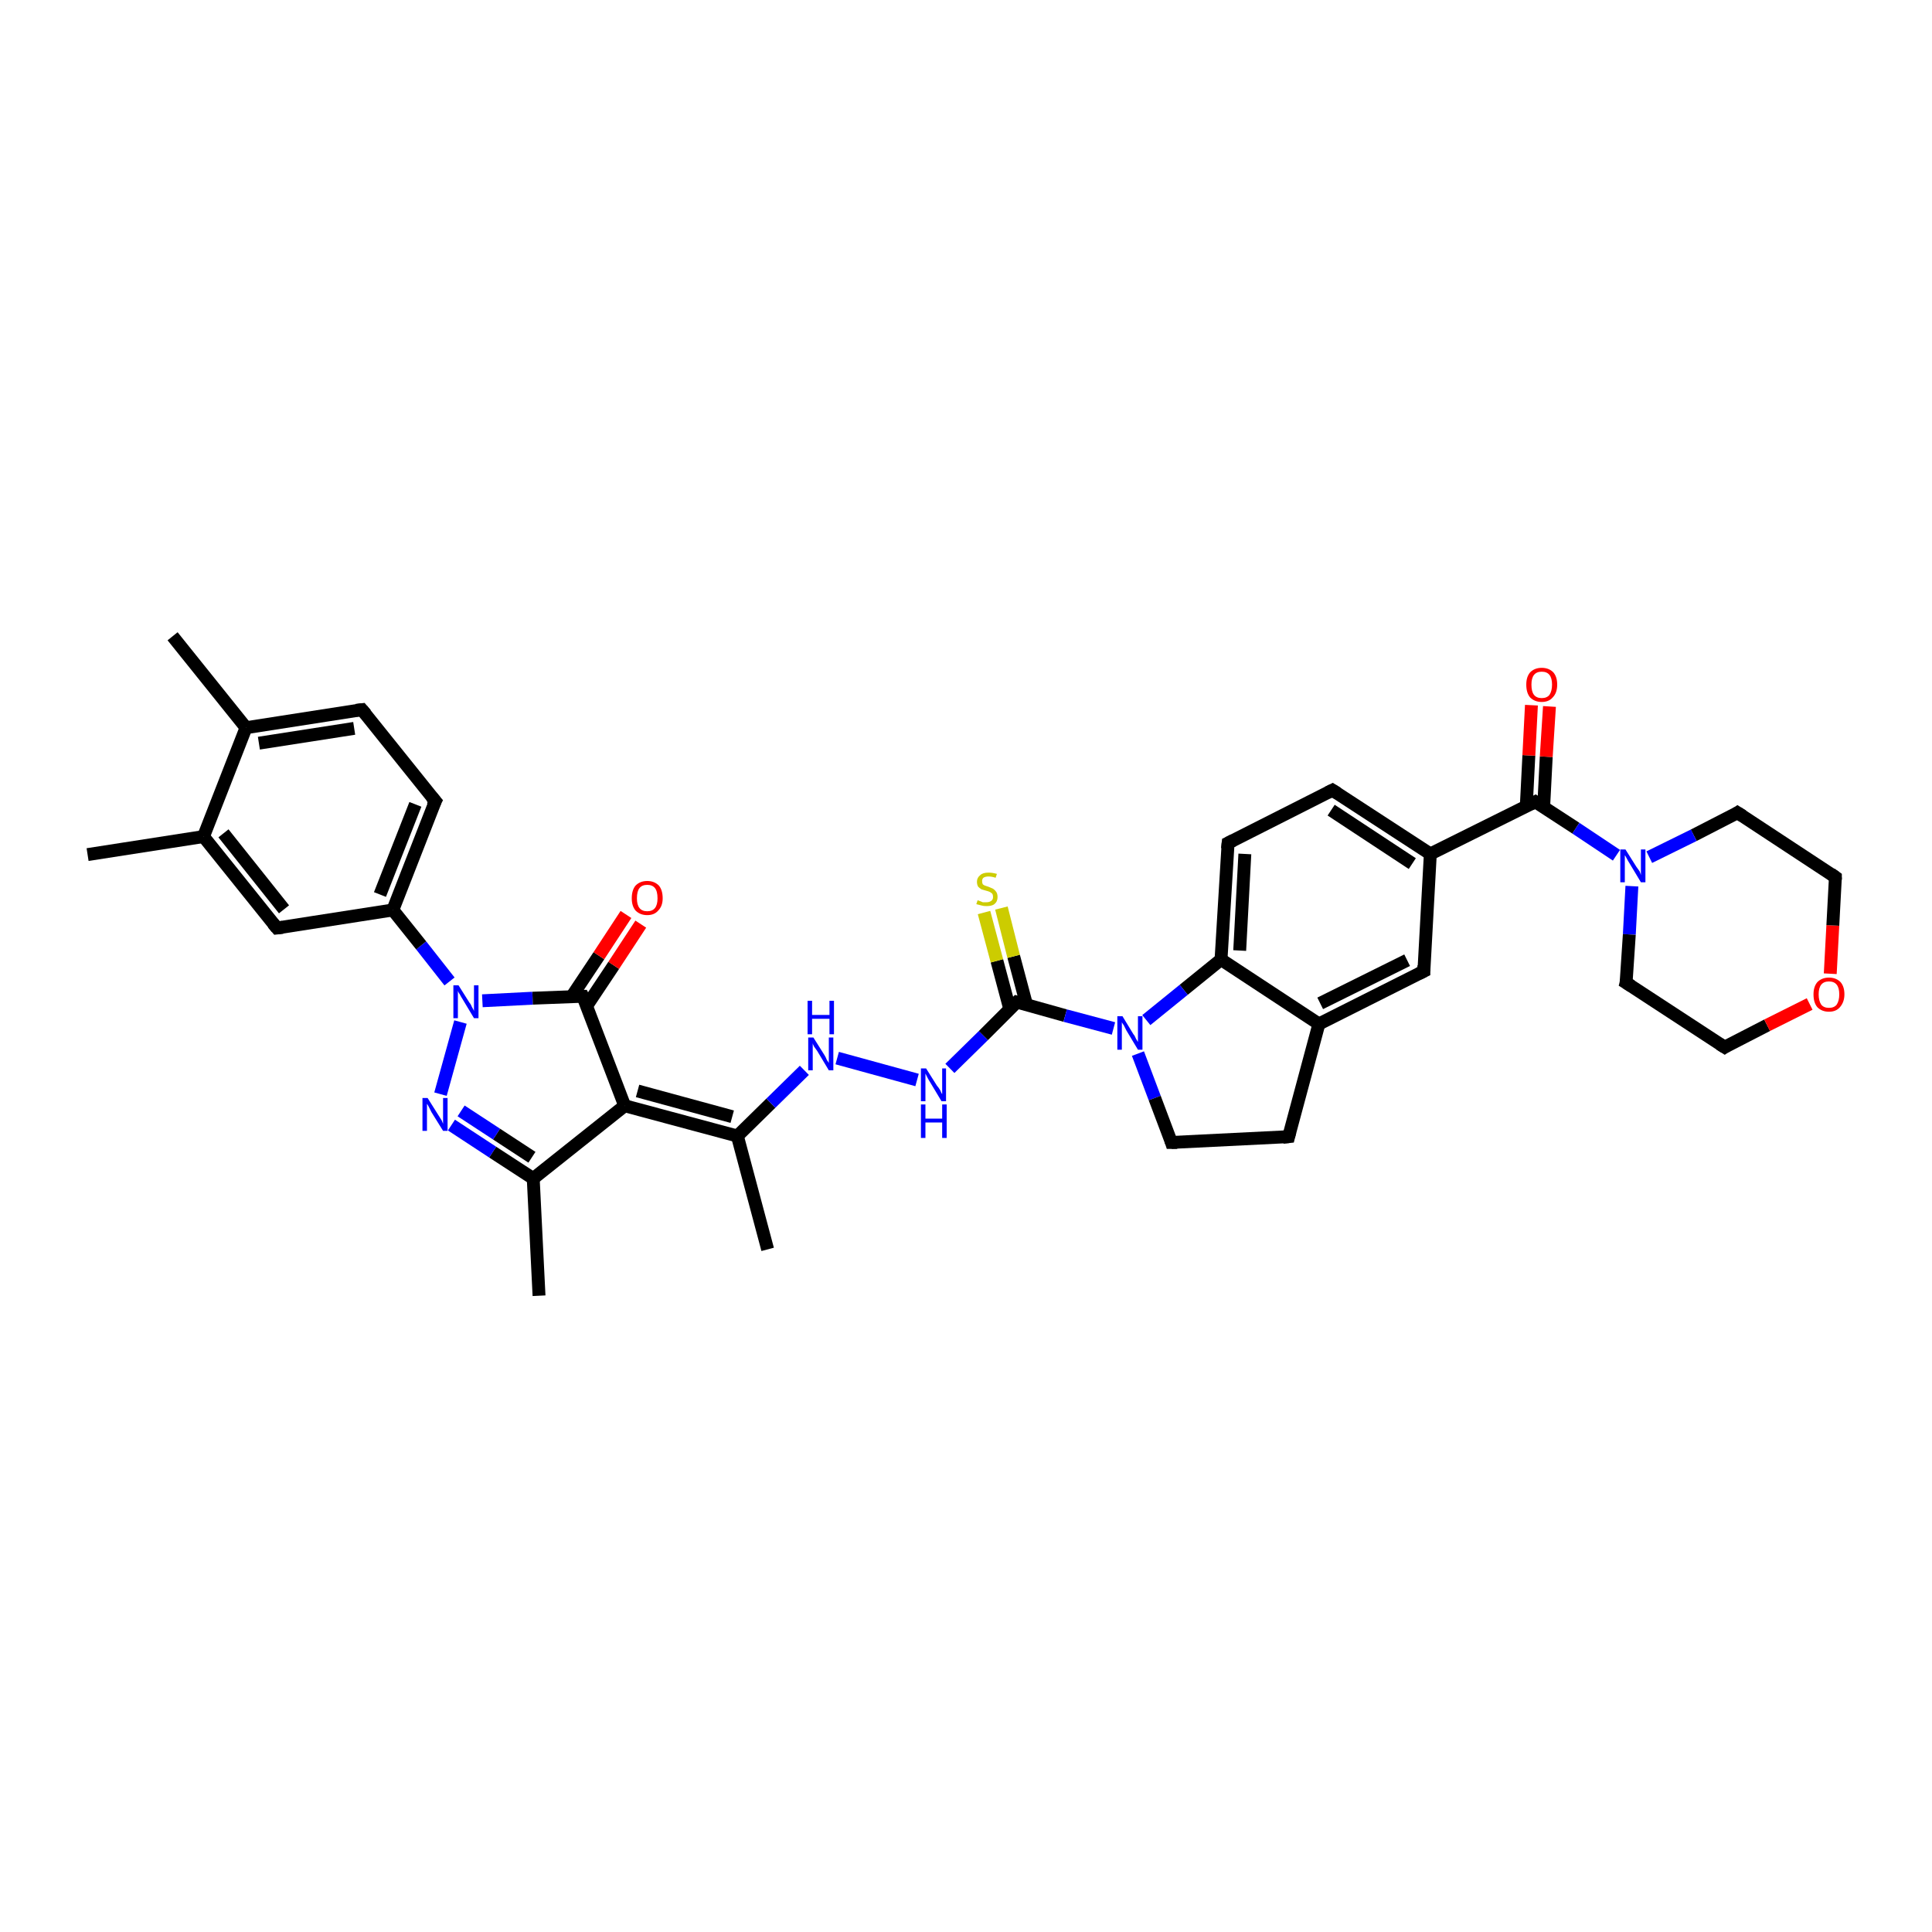 <?xml version='1.0' encoding='iso-8859-1'?>
<svg version='1.1' baseProfile='full'
              xmlns='http://www.w3.org/2000/svg'
                      xmlns:rdkit='http://www.rdkit.org/xml'
                      xmlns:xlink='http://www.w3.org/1999/xlink'
                  xml:space='preserve'
width='300px' height='300px' viewBox='0 0 300 300'>
<!-- END OF HEADER -->
<rect style='opacity:1.0;fill:#FFFFFF;stroke:none' width='300.0' height='300.0' x='0.0' y='0.0'> </rect>
<path class='bond-0 atom-0 atom-1' d='M 83.7,201.2 L 82.8,183.0' style='fill:none;fill-rule:evenodd;stroke:#000000;stroke-width:2.0px;stroke-linecap:butt;stroke-linejoin:miter;stroke-opacity:1' />
<path class='bond-1 atom-1 atom-2' d='M 82.8,183.0 L 76.5,178.9' style='fill:none;fill-rule:evenodd;stroke:#000000;stroke-width:2.0px;stroke-linecap:butt;stroke-linejoin:miter;stroke-opacity:1' />
<path class='bond-1 atom-1 atom-2' d='M 76.5,178.9 L 70.1,174.7' style='fill:none;fill-rule:evenodd;stroke:#0000FF;stroke-width:2.0px;stroke-linecap:butt;stroke-linejoin:miter;stroke-opacity:1' />
<path class='bond-1 atom-1 atom-2' d='M 82.6,179.7 L 77.1,176.1' style='fill:none;fill-rule:evenodd;stroke:#000000;stroke-width:2.0px;stroke-linecap:butt;stroke-linejoin:miter;stroke-opacity:1' />
<path class='bond-1 atom-1 atom-2' d='M 77.1,176.1 L 71.6,172.5' style='fill:none;fill-rule:evenodd;stroke:#0000FF;stroke-width:2.0px;stroke-linecap:butt;stroke-linejoin:miter;stroke-opacity:1' />
<path class='bond-2 atom-2 atom-3' d='M 68.4,169.9 L 71.5,158.7' style='fill:none;fill-rule:evenodd;stroke:#0000FF;stroke-width:2.0px;stroke-linecap:butt;stroke-linejoin:miter;stroke-opacity:1' />
<path class='bond-3 atom-3 atom-4' d='M 69.8,152.4 L 65.4,146.8' style='fill:none;fill-rule:evenodd;stroke:#0000FF;stroke-width:2.0px;stroke-linecap:butt;stroke-linejoin:miter;stroke-opacity:1' />
<path class='bond-3 atom-3 atom-4' d='M 65.4,146.8 L 61.0,141.3' style='fill:none;fill-rule:evenodd;stroke:#000000;stroke-width:2.0px;stroke-linecap:butt;stroke-linejoin:miter;stroke-opacity:1' />
<path class='bond-4 atom-4 atom-5' d='M 61.0,141.3 L 67.6,124.4' style='fill:none;fill-rule:evenodd;stroke:#000000;stroke-width:2.0px;stroke-linecap:butt;stroke-linejoin:miter;stroke-opacity:1' />
<path class='bond-4 atom-4 atom-5' d='M 59.0,138.9 L 64.5,124.9' style='fill:none;fill-rule:evenodd;stroke:#000000;stroke-width:2.0px;stroke-linecap:butt;stroke-linejoin:miter;stroke-opacity:1' />
<path class='bond-5 atom-5 atom-6' d='M 67.6,124.4 L 56.2,110.2' style='fill:none;fill-rule:evenodd;stroke:#000000;stroke-width:2.0px;stroke-linecap:butt;stroke-linejoin:miter;stroke-opacity:1' />
<path class='bond-6 atom-6 atom-7' d='M 56.2,110.2 L 38.2,113.0' style='fill:none;fill-rule:evenodd;stroke:#000000;stroke-width:2.0px;stroke-linecap:butt;stroke-linejoin:miter;stroke-opacity:1' />
<path class='bond-6 atom-6 atom-7' d='M 55.0,113.1 L 40.2,115.4' style='fill:none;fill-rule:evenodd;stroke:#000000;stroke-width:2.0px;stroke-linecap:butt;stroke-linejoin:miter;stroke-opacity:1' />
<path class='bond-7 atom-7 atom-8' d='M 38.2,113.0 L 26.8,98.8' style='fill:none;fill-rule:evenodd;stroke:#000000;stroke-width:2.0px;stroke-linecap:butt;stroke-linejoin:miter;stroke-opacity:1' />
<path class='bond-8 atom-7 atom-9' d='M 38.2,113.0 L 31.6,129.9' style='fill:none;fill-rule:evenodd;stroke:#000000;stroke-width:2.0px;stroke-linecap:butt;stroke-linejoin:miter;stroke-opacity:1' />
<path class='bond-9 atom-9 atom-10' d='M 31.6,129.9 L 13.6,132.7' style='fill:none;fill-rule:evenodd;stroke:#000000;stroke-width:2.0px;stroke-linecap:butt;stroke-linejoin:miter;stroke-opacity:1' />
<path class='bond-10 atom-9 atom-11' d='M 31.6,129.9 L 43.0,144.1' style='fill:none;fill-rule:evenodd;stroke:#000000;stroke-width:2.0px;stroke-linecap:butt;stroke-linejoin:miter;stroke-opacity:1' />
<path class='bond-10 atom-9 atom-11' d='M 34.7,129.4 L 44.1,141.2' style='fill:none;fill-rule:evenodd;stroke:#000000;stroke-width:2.0px;stroke-linecap:butt;stroke-linejoin:miter;stroke-opacity:1' />
<path class='bond-11 atom-3 atom-12' d='M 74.9,155.4 L 82.7,155.0' style='fill:none;fill-rule:evenodd;stroke:#0000FF;stroke-width:2.0px;stroke-linecap:butt;stroke-linejoin:miter;stroke-opacity:1' />
<path class='bond-11 atom-3 atom-12' d='M 82.7,155.0 L 90.5,154.7' style='fill:none;fill-rule:evenodd;stroke:#000000;stroke-width:2.0px;stroke-linecap:butt;stroke-linejoin:miter;stroke-opacity:1' />
<path class='bond-12 atom-12 atom-13' d='M 91.1,156.2 L 95.3,149.9' style='fill:none;fill-rule:evenodd;stroke:#000000;stroke-width:2.0px;stroke-linecap:butt;stroke-linejoin:miter;stroke-opacity:1' />
<path class='bond-12 atom-12 atom-13' d='M 95.3,149.9 L 99.5,143.5' style='fill:none;fill-rule:evenodd;stroke:#FF0000;stroke-width:2.0px;stroke-linecap:butt;stroke-linejoin:miter;stroke-opacity:1' />
<path class='bond-12 atom-12 atom-13' d='M 88.8,154.7 L 93.0,148.4' style='fill:none;fill-rule:evenodd;stroke:#000000;stroke-width:2.0px;stroke-linecap:butt;stroke-linejoin:miter;stroke-opacity:1' />
<path class='bond-12 atom-12 atom-13' d='M 93.0,148.4 L 97.2,142.0' style='fill:none;fill-rule:evenodd;stroke:#FF0000;stroke-width:2.0px;stroke-linecap:butt;stroke-linejoin:miter;stroke-opacity:1' />
<path class='bond-13 atom-12 atom-14' d='M 90.5,154.7 L 97.0,171.7' style='fill:none;fill-rule:evenodd;stroke:#000000;stroke-width:2.0px;stroke-linecap:butt;stroke-linejoin:miter;stroke-opacity:1' />
<path class='bond-14 atom-14 atom-15' d='M 97.0,171.7 L 114.5,176.4' style='fill:none;fill-rule:evenodd;stroke:#000000;stroke-width:2.0px;stroke-linecap:butt;stroke-linejoin:miter;stroke-opacity:1' />
<path class='bond-14 atom-14 atom-15' d='M 99.0,169.4 L 113.7,173.4' style='fill:none;fill-rule:evenodd;stroke:#000000;stroke-width:2.0px;stroke-linecap:butt;stroke-linejoin:miter;stroke-opacity:1' />
<path class='bond-15 atom-15 atom-16' d='M 114.5,176.4 L 119.2,194.0' style='fill:none;fill-rule:evenodd;stroke:#000000;stroke-width:2.0px;stroke-linecap:butt;stroke-linejoin:miter;stroke-opacity:1' />
<path class='bond-16 atom-15 atom-17' d='M 114.5,176.4 L 119.7,171.3' style='fill:none;fill-rule:evenodd;stroke:#000000;stroke-width:2.0px;stroke-linecap:butt;stroke-linejoin:miter;stroke-opacity:1' />
<path class='bond-16 atom-15 atom-17' d='M 119.7,171.3 L 124.9,166.2' style='fill:none;fill-rule:evenodd;stroke:#0000FF;stroke-width:2.0px;stroke-linecap:butt;stroke-linejoin:miter;stroke-opacity:1' />
<path class='bond-17 atom-17 atom-18' d='M 130.0,164.3 L 142.4,167.7' style='fill:none;fill-rule:evenodd;stroke:#0000FF;stroke-width:2.0px;stroke-linecap:butt;stroke-linejoin:miter;stroke-opacity:1' />
<path class='bond-18 atom-18 atom-19' d='M 147.5,165.9 L 152.7,160.8' style='fill:none;fill-rule:evenodd;stroke:#0000FF;stroke-width:2.0px;stroke-linecap:butt;stroke-linejoin:miter;stroke-opacity:1' />
<path class='bond-18 atom-18 atom-19' d='M 152.7,160.8 L 157.9,155.6' style='fill:none;fill-rule:evenodd;stroke:#000000;stroke-width:2.0px;stroke-linecap:butt;stroke-linejoin:miter;stroke-opacity:1' />
<path class='bond-19 atom-19 atom-20' d='M 159.4,156.0 L 157.4,148.5' style='fill:none;fill-rule:evenodd;stroke:#000000;stroke-width:2.0px;stroke-linecap:butt;stroke-linejoin:miter;stroke-opacity:1' />
<path class='bond-19 atom-19 atom-20' d='M 157.4,148.5 L 155.5,141.0' style='fill:none;fill-rule:evenodd;stroke:#CCCC00;stroke-width:2.0px;stroke-linecap:butt;stroke-linejoin:miter;stroke-opacity:1' />
<path class='bond-19 atom-19 atom-20' d='M 156.8,156.7 L 154.8,149.2' style='fill:none;fill-rule:evenodd;stroke:#000000;stroke-width:2.0px;stroke-linecap:butt;stroke-linejoin:miter;stroke-opacity:1' />
<path class='bond-19 atom-19 atom-20' d='M 154.8,149.2 L 152.8,141.7' style='fill:none;fill-rule:evenodd;stroke:#CCCC00;stroke-width:2.0px;stroke-linecap:butt;stroke-linejoin:miter;stroke-opacity:1' />
<path class='bond-20 atom-19 atom-21' d='M 157.9,155.6 L 165.4,157.7' style='fill:none;fill-rule:evenodd;stroke:#000000;stroke-width:2.0px;stroke-linecap:butt;stroke-linejoin:miter;stroke-opacity:1' />
<path class='bond-20 atom-19 atom-21' d='M 165.4,157.7 L 172.9,159.7' style='fill:none;fill-rule:evenodd;stroke:#0000FF;stroke-width:2.0px;stroke-linecap:butt;stroke-linejoin:miter;stroke-opacity:1' />
<path class='bond-21 atom-21 atom-22' d='M 176.7,163.6 L 179.3,170.5' style='fill:none;fill-rule:evenodd;stroke:#0000FF;stroke-width:2.0px;stroke-linecap:butt;stroke-linejoin:miter;stroke-opacity:1' />
<path class='bond-21 atom-21 atom-22' d='M 179.3,170.5 L 181.9,177.4' style='fill:none;fill-rule:evenodd;stroke:#000000;stroke-width:2.0px;stroke-linecap:butt;stroke-linejoin:miter;stroke-opacity:1' />
<path class='bond-22 atom-22 atom-23' d='M 181.9,177.4 L 200.1,176.5' style='fill:none;fill-rule:evenodd;stroke:#000000;stroke-width:2.0px;stroke-linecap:butt;stroke-linejoin:miter;stroke-opacity:1' />
<path class='bond-23 atom-23 atom-24' d='M 200.1,176.5 L 204.8,159.0' style='fill:none;fill-rule:evenodd;stroke:#000000;stroke-width:2.0px;stroke-linecap:butt;stroke-linejoin:miter;stroke-opacity:1' />
<path class='bond-24 atom-24 atom-25' d='M 204.8,159.0 L 221.1,150.8' style='fill:none;fill-rule:evenodd;stroke:#000000;stroke-width:2.0px;stroke-linecap:butt;stroke-linejoin:miter;stroke-opacity:1' />
<path class='bond-24 atom-24 atom-25' d='M 205.0,155.8 L 218.5,149.1' style='fill:none;fill-rule:evenodd;stroke:#000000;stroke-width:2.0px;stroke-linecap:butt;stroke-linejoin:miter;stroke-opacity:1' />
<path class='bond-25 atom-25 atom-26' d='M 221.1,150.8 L 222.1,132.6' style='fill:none;fill-rule:evenodd;stroke:#000000;stroke-width:2.0px;stroke-linecap:butt;stroke-linejoin:miter;stroke-opacity:1' />
<path class='bond-26 atom-26 atom-27' d='M 222.1,132.6 L 238.4,124.5' style='fill:none;fill-rule:evenodd;stroke:#000000;stroke-width:2.0px;stroke-linecap:butt;stroke-linejoin:miter;stroke-opacity:1' />
<path class='bond-27 atom-27 atom-28' d='M 239.7,125.3 L 240.1,117.5' style='fill:none;fill-rule:evenodd;stroke:#000000;stroke-width:2.0px;stroke-linecap:butt;stroke-linejoin:miter;stroke-opacity:1' />
<path class='bond-27 atom-27 atom-28' d='M 240.1,117.5 L 240.6,109.7' style='fill:none;fill-rule:evenodd;stroke:#FF0000;stroke-width:2.0px;stroke-linecap:butt;stroke-linejoin:miter;stroke-opacity:1' />
<path class='bond-27 atom-27 atom-28' d='M 237.0,125.2 L 237.4,117.3' style='fill:none;fill-rule:evenodd;stroke:#000000;stroke-width:2.0px;stroke-linecap:butt;stroke-linejoin:miter;stroke-opacity:1' />
<path class='bond-27 atom-27 atom-28' d='M 237.4,117.3 L 237.8,109.5' style='fill:none;fill-rule:evenodd;stroke:#FF0000;stroke-width:2.0px;stroke-linecap:butt;stroke-linejoin:miter;stroke-opacity:1' />
<path class='bond-28 atom-27 atom-29' d='M 238.4,124.5 L 244.7,128.6' style='fill:none;fill-rule:evenodd;stroke:#000000;stroke-width:2.0px;stroke-linecap:butt;stroke-linejoin:miter;stroke-opacity:1' />
<path class='bond-28 atom-27 atom-29' d='M 244.7,128.6 L 251.0,132.8' style='fill:none;fill-rule:evenodd;stroke:#0000FF;stroke-width:2.0px;stroke-linecap:butt;stroke-linejoin:miter;stroke-opacity:1' />
<path class='bond-29 atom-29 atom-30' d='M 253.4,137.6 L 253.0,145.1' style='fill:none;fill-rule:evenodd;stroke:#0000FF;stroke-width:2.0px;stroke-linecap:butt;stroke-linejoin:miter;stroke-opacity:1' />
<path class='bond-29 atom-29 atom-30' d='M 253.0,145.1 L 252.5,152.6' style='fill:none;fill-rule:evenodd;stroke:#000000;stroke-width:2.0px;stroke-linecap:butt;stroke-linejoin:miter;stroke-opacity:1' />
<path class='bond-30 atom-30 atom-31' d='M 252.5,152.6 L 267.8,162.6' style='fill:none;fill-rule:evenodd;stroke:#000000;stroke-width:2.0px;stroke-linecap:butt;stroke-linejoin:miter;stroke-opacity:1' />
<path class='bond-31 atom-31 atom-32' d='M 267.8,162.6 L 274.4,159.2' style='fill:none;fill-rule:evenodd;stroke:#000000;stroke-width:2.0px;stroke-linecap:butt;stroke-linejoin:miter;stroke-opacity:1' />
<path class='bond-31 atom-31 atom-32' d='M 274.4,159.2 L 281.0,155.9' style='fill:none;fill-rule:evenodd;stroke:#FF0000;stroke-width:2.0px;stroke-linecap:butt;stroke-linejoin:miter;stroke-opacity:1' />
<path class='bond-32 atom-32 atom-33' d='M 284.2,151.2 L 284.6,143.7' style='fill:none;fill-rule:evenodd;stroke:#FF0000;stroke-width:2.0px;stroke-linecap:butt;stroke-linejoin:miter;stroke-opacity:1' />
<path class='bond-32 atom-32 atom-33' d='M 284.6,143.7 L 285.0,136.2' style='fill:none;fill-rule:evenodd;stroke:#000000;stroke-width:2.0px;stroke-linecap:butt;stroke-linejoin:miter;stroke-opacity:1' />
<path class='bond-33 atom-33 atom-34' d='M 285.0,136.2 L 269.8,126.2' style='fill:none;fill-rule:evenodd;stroke:#000000;stroke-width:2.0px;stroke-linecap:butt;stroke-linejoin:miter;stroke-opacity:1' />
<path class='bond-34 atom-26 atom-35' d='M 222.1,132.6 L 206.9,122.7' style='fill:none;fill-rule:evenodd;stroke:#000000;stroke-width:2.0px;stroke-linecap:butt;stroke-linejoin:miter;stroke-opacity:1' />
<path class='bond-34 atom-26 atom-35' d='M 219.3,134.1 L 206.7,125.8' style='fill:none;fill-rule:evenodd;stroke:#000000;stroke-width:2.0px;stroke-linecap:butt;stroke-linejoin:miter;stroke-opacity:1' />
<path class='bond-35 atom-35 atom-36' d='M 206.9,122.7 L 190.7,130.9' style='fill:none;fill-rule:evenodd;stroke:#000000;stroke-width:2.0px;stroke-linecap:butt;stroke-linejoin:miter;stroke-opacity:1' />
<path class='bond-36 atom-36 atom-37' d='M 190.7,130.9 L 189.6,149.0' style='fill:none;fill-rule:evenodd;stroke:#000000;stroke-width:2.0px;stroke-linecap:butt;stroke-linejoin:miter;stroke-opacity:1' />
<path class='bond-36 atom-36 atom-37' d='M 193.3,132.6 L 192.5,147.6' style='fill:none;fill-rule:evenodd;stroke:#000000;stroke-width:2.0px;stroke-linecap:butt;stroke-linejoin:miter;stroke-opacity:1' />
<path class='bond-37 atom-14 atom-1' d='M 97.0,171.7 L 82.8,183.0' style='fill:none;fill-rule:evenodd;stroke:#000000;stroke-width:2.0px;stroke-linecap:butt;stroke-linejoin:miter;stroke-opacity:1' />
<path class='bond-38 atom-37 atom-21' d='M 189.6,149.0 L 183.8,153.7' style='fill:none;fill-rule:evenodd;stroke:#000000;stroke-width:2.0px;stroke-linecap:butt;stroke-linejoin:miter;stroke-opacity:1' />
<path class='bond-38 atom-37 atom-21' d='M 183.8,153.7 L 178.0,158.4' style='fill:none;fill-rule:evenodd;stroke:#0000FF;stroke-width:2.0px;stroke-linecap:butt;stroke-linejoin:miter;stroke-opacity:1' />
<path class='bond-39 atom-11 atom-4' d='M 43.0,144.1 L 61.0,141.3' style='fill:none;fill-rule:evenodd;stroke:#000000;stroke-width:2.0px;stroke-linecap:butt;stroke-linejoin:miter;stroke-opacity:1' />
<path class='bond-40 atom-37 atom-24' d='M 189.6,149.0 L 204.8,159.0' style='fill:none;fill-rule:evenodd;stroke:#000000;stroke-width:2.0px;stroke-linecap:butt;stroke-linejoin:miter;stroke-opacity:1' />
<path class='bond-41 atom-34 atom-29' d='M 269.8,126.2 L 263.0,129.7' style='fill:none;fill-rule:evenodd;stroke:#000000;stroke-width:2.0px;stroke-linecap:butt;stroke-linejoin:miter;stroke-opacity:1' />
<path class='bond-41 atom-34 atom-29' d='M 263.0,129.7 L 256.1,133.1' style='fill:none;fill-rule:evenodd;stroke:#0000FF;stroke-width:2.0px;stroke-linecap:butt;stroke-linejoin:miter;stroke-opacity:1' />
<path d='M 67.2,125.2 L 67.6,124.4 L 67.0,123.7' style='fill:none;stroke:#000000;stroke-width:2.0px;stroke-linecap:butt;stroke-linejoin:miter;stroke-opacity:1;' />
<path d='M 56.8,110.9 L 56.2,110.2 L 55.3,110.3' style='fill:none;stroke:#000000;stroke-width:2.0px;stroke-linecap:butt;stroke-linejoin:miter;stroke-opacity:1;' />
<path d='M 42.4,143.4 L 43.0,144.1 L 43.9,144.0' style='fill:none;stroke:#000000;stroke-width:2.0px;stroke-linecap:butt;stroke-linejoin:miter;stroke-opacity:1;' />
<path d='M 90.1,154.7 L 90.5,154.7 L 90.9,155.5' style='fill:none;stroke:#000000;stroke-width:2.0px;stroke-linecap:butt;stroke-linejoin:miter;stroke-opacity:1;' />
<path d='M 157.6,155.9 L 157.9,155.6 L 158.3,155.7' style='fill:none;stroke:#000000;stroke-width:2.0px;stroke-linecap:butt;stroke-linejoin:miter;stroke-opacity:1;' />
<path d='M 181.8,177.1 L 181.9,177.4 L 182.8,177.4' style='fill:none;stroke:#000000;stroke-width:2.0px;stroke-linecap:butt;stroke-linejoin:miter;stroke-opacity:1;' />
<path d='M 199.2,176.6 L 200.1,176.5 L 200.3,175.7' style='fill:none;stroke:#000000;stroke-width:2.0px;stroke-linecap:butt;stroke-linejoin:miter;stroke-opacity:1;' />
<path d='M 220.3,151.2 L 221.1,150.8 L 221.1,149.9' style='fill:none;stroke:#000000;stroke-width:2.0px;stroke-linecap:butt;stroke-linejoin:miter;stroke-opacity:1;' />
<path d='M 237.6,124.9 L 238.4,124.5 L 238.7,124.7' style='fill:none;stroke:#000000;stroke-width:2.0px;stroke-linecap:butt;stroke-linejoin:miter;stroke-opacity:1;' />
<path d='M 252.6,152.2 L 252.5,152.6 L 253.3,153.1' style='fill:none;stroke:#000000;stroke-width:2.0px;stroke-linecap:butt;stroke-linejoin:miter;stroke-opacity:1;' />
<path d='M 267.0,162.1 L 267.8,162.6 L 268.1,162.4' style='fill:none;stroke:#000000;stroke-width:2.0px;stroke-linecap:butt;stroke-linejoin:miter;stroke-opacity:1;' />
<path d='M 285.0,136.6 L 285.0,136.2 L 284.3,135.7' style='fill:none;stroke:#000000;stroke-width:2.0px;stroke-linecap:butt;stroke-linejoin:miter;stroke-opacity:1;' />
<path d='M 270.6,126.7 L 269.8,126.2 L 269.5,126.4' style='fill:none;stroke:#000000;stroke-width:2.0px;stroke-linecap:butt;stroke-linejoin:miter;stroke-opacity:1;' />
<path d='M 207.7,123.2 L 206.9,122.7 L 206.1,123.1' style='fill:none;stroke:#000000;stroke-width:2.0px;stroke-linecap:butt;stroke-linejoin:miter;stroke-opacity:1;' />
<path d='M 191.5,130.5 L 190.7,130.9 L 190.6,131.8' style='fill:none;stroke:#000000;stroke-width:2.0px;stroke-linecap:butt;stroke-linejoin:miter;stroke-opacity:1;' />
<path class='atom-2' d='M 66.4 170.5
L 68.1 173.2
Q 68.3 173.5, 68.6 174.0
Q 68.8 174.5, 68.8 174.5
L 68.8 170.5
L 69.5 170.5
L 69.5 175.6
L 68.8 175.6
L 67.0 172.7
Q 66.8 172.3, 66.6 171.9
Q 66.4 171.5, 66.3 171.4
L 66.3 175.6
L 65.6 175.6
L 65.6 170.5
L 66.4 170.5
' fill='#0000FF'/>
<path class='atom-3' d='M 71.2 153.0
L 72.9 155.7
Q 73.1 155.9, 73.3 156.4
Q 73.6 156.9, 73.6 157.0
L 73.6 153.0
L 74.3 153.0
L 74.3 158.1
L 73.6 158.1
L 71.8 155.1
Q 71.6 154.8, 71.4 154.4
Q 71.1 154.0, 71.1 153.8
L 71.1 158.1
L 70.4 158.1
L 70.4 153.0
L 71.2 153.0
' fill='#0000FF'/>
<path class='atom-13' d='M 98.1 139.5
Q 98.1 138.2, 98.7 137.5
Q 99.4 136.8, 100.5 136.8
Q 101.6 136.8, 102.3 137.5
Q 102.9 138.2, 102.9 139.5
Q 102.9 140.7, 102.2 141.4
Q 101.6 142.1, 100.5 142.1
Q 99.4 142.1, 98.7 141.4
Q 98.1 140.7, 98.1 139.5
M 100.5 141.5
Q 101.3 141.5, 101.7 141.0
Q 102.1 140.5, 102.1 139.5
Q 102.1 138.4, 101.7 137.9
Q 101.3 137.4, 100.5 137.4
Q 99.7 137.4, 99.3 137.9
Q 98.9 138.4, 98.9 139.5
Q 98.9 140.5, 99.3 141.0
Q 99.7 141.5, 100.5 141.5
' fill='#FF0000'/>
<path class='atom-17' d='M 126.3 161.1
L 128.0 163.8
Q 128.2 164.1, 128.4 164.6
Q 128.7 165.0, 128.7 165.1
L 128.7 161.1
L 129.4 161.1
L 129.4 166.2
L 128.7 166.2
L 126.9 163.2
Q 126.7 162.9, 126.4 162.5
Q 126.2 162.1, 126.2 162.0
L 126.2 166.2
L 125.5 166.2
L 125.5 161.1
L 126.3 161.1
' fill='#0000FF'/>
<path class='atom-17' d='M 125.4 155.4
L 126.1 155.4
L 126.1 157.6
L 128.8 157.6
L 128.8 155.4
L 129.5 155.4
L 129.5 160.6
L 128.8 160.6
L 128.8 158.2
L 126.1 158.2
L 126.1 160.6
L 125.4 160.6
L 125.4 155.4
' fill='#0000FF'/>
<path class='atom-18' d='M 143.8 165.9
L 145.5 168.6
Q 145.7 168.8, 146.0 169.3
Q 146.2 169.8, 146.3 169.9
L 146.3 165.9
L 146.9 165.9
L 146.9 171.0
L 146.2 171.0
L 144.4 168.0
Q 144.2 167.7, 144.0 167.3
Q 143.8 166.9, 143.7 166.7
L 143.7 171.0
L 143.0 171.0
L 143.0 165.9
L 143.8 165.9
' fill='#0000FF'/>
<path class='atom-18' d='M 143.0 171.5
L 143.7 171.5
L 143.7 173.7
L 146.3 173.7
L 146.3 171.5
L 147.0 171.5
L 147.0 176.7
L 146.3 176.7
L 146.3 174.3
L 143.7 174.3
L 143.7 176.7
L 143.0 176.7
L 143.0 171.5
' fill='#0000FF'/>
<path class='atom-20' d='M 151.8 139.8
Q 151.9 139.8, 152.1 139.9
Q 152.4 140.0, 152.6 140.1
Q 152.9 140.1, 153.2 140.1
Q 153.6 140.1, 153.9 139.9
Q 154.2 139.7, 154.2 139.3
Q 154.2 139.0, 154.1 138.8
Q 153.9 138.6, 153.7 138.5
Q 153.5 138.4, 153.1 138.3
Q 152.7 138.2, 152.4 138.1
Q 152.1 137.9, 151.9 137.7
Q 151.7 137.4, 151.7 136.9
Q 151.7 136.3, 152.2 135.9
Q 152.6 135.5, 153.5 135.5
Q 154.1 135.5, 154.8 135.7
L 154.6 136.3
Q 154.0 136.1, 153.5 136.1
Q 153.0 136.1, 152.7 136.3
Q 152.5 136.5, 152.5 136.8
Q 152.5 137.1, 152.6 137.3
Q 152.7 137.4, 152.9 137.5
Q 153.2 137.6, 153.5 137.7
Q 154.0 137.9, 154.2 138.0
Q 154.5 138.2, 154.7 138.5
Q 154.9 138.8, 154.9 139.3
Q 154.9 140.0, 154.4 140.4
Q 154.0 140.7, 153.2 140.7
Q 152.7 140.7, 152.4 140.6
Q 152.0 140.5, 151.6 140.4
L 151.8 139.8
' fill='#CCCC00'/>
<path class='atom-21' d='M 174.3 157.8
L 176.0 160.6
Q 176.2 160.8, 176.4 161.3
Q 176.7 161.8, 176.7 161.8
L 176.7 157.8
L 177.4 157.8
L 177.4 163.0
L 176.7 163.0
L 174.9 160.0
Q 174.7 159.6, 174.5 159.2
Q 174.2 158.8, 174.2 158.7
L 174.2 163.0
L 173.5 163.0
L 173.5 157.8
L 174.3 157.8
' fill='#0000FF'/>
<path class='atom-28' d='M 237.0 106.3
Q 237.0 105.1, 237.6 104.4
Q 238.3 103.7, 239.4 103.7
Q 240.5 103.7, 241.2 104.4
Q 241.8 105.1, 241.8 106.3
Q 241.8 107.6, 241.1 108.3
Q 240.5 109.0, 239.4 109.0
Q 238.3 109.0, 237.6 108.3
Q 237.0 107.6, 237.0 106.3
M 239.4 108.4
Q 240.2 108.4, 240.6 107.9
Q 241.0 107.3, 241.0 106.3
Q 241.0 105.3, 240.6 104.8
Q 240.2 104.3, 239.4 104.3
Q 238.6 104.3, 238.2 104.8
Q 237.8 105.3, 237.8 106.3
Q 237.8 107.4, 238.2 107.9
Q 238.6 108.4, 239.4 108.4
' fill='#FF0000'/>
<path class='atom-29' d='M 252.4 131.9
L 254.1 134.6
Q 254.3 134.9, 254.6 135.3
Q 254.8 135.8, 254.8 135.9
L 254.8 131.9
L 255.5 131.9
L 255.5 137.0
L 254.8 137.0
L 253.0 134.0
Q 252.8 133.7, 252.6 133.3
Q 252.4 132.9, 252.3 132.8
L 252.3 137.0
L 251.6 137.0
L 251.6 131.9
L 252.4 131.9
' fill='#0000FF'/>
<path class='atom-32' d='M 281.6 154.4
Q 281.6 153.2, 282.2 152.5
Q 282.9 151.8, 284.0 151.8
Q 285.1 151.8, 285.8 152.5
Q 286.4 153.2, 286.4 154.4
Q 286.4 155.6, 285.7 156.4
Q 285.1 157.1, 284.0 157.1
Q 282.9 157.1, 282.2 156.4
Q 281.6 155.7, 281.6 154.4
M 284.0 156.5
Q 284.8 156.5, 285.2 156.0
Q 285.6 155.4, 285.6 154.4
Q 285.6 153.4, 285.2 152.9
Q 284.8 152.4, 284.0 152.4
Q 283.2 152.4, 282.8 152.9
Q 282.4 153.4, 282.4 154.4
Q 282.4 155.4, 282.8 156.0
Q 283.2 156.5, 284.0 156.5
' fill='#FF0000'/>
</svg>
